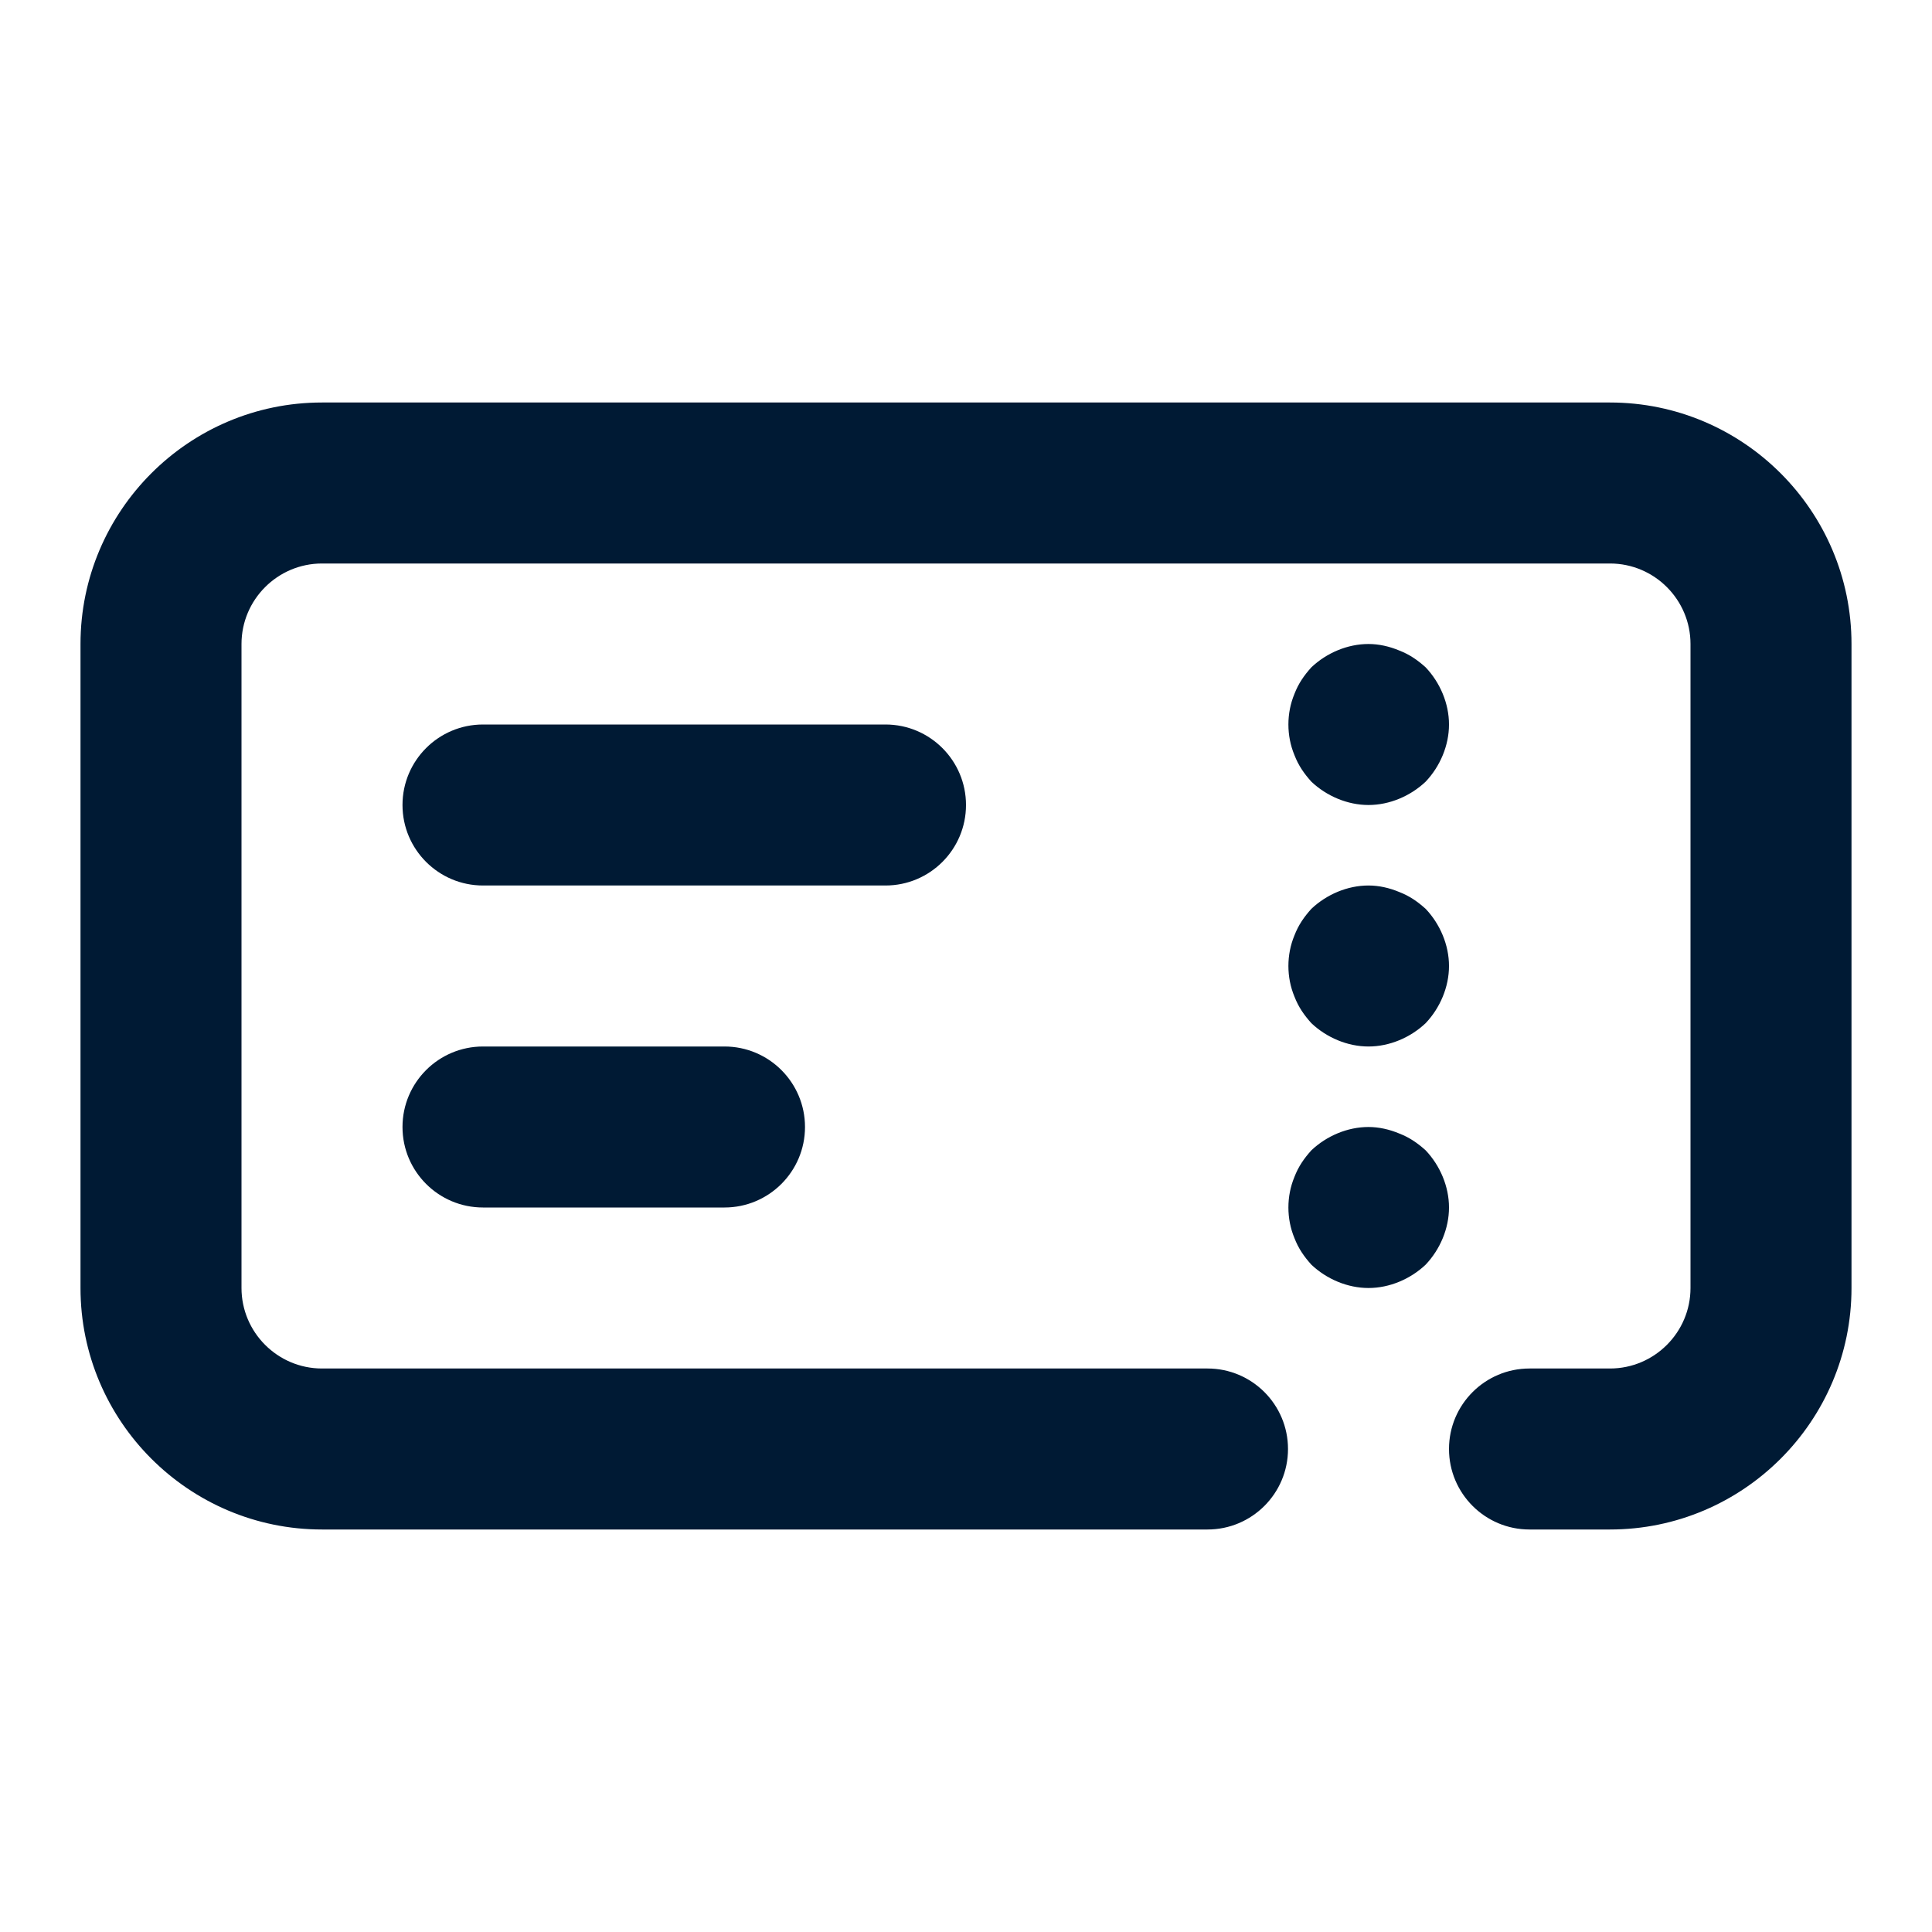 <svg width="24" height="24" viewBox="0 0 24 24" fill="none" xmlns="http://www.w3.org/2000/svg">
<path fill-rule="evenodd" clip-rule="evenodd" d="M15 19C15.552 19 16 18.552 16 18C16 17.448 15.552 17 15 17L4 17C3.449 17 3 16.551 3 16L3 8C3 7.449 3.449 7 4 7L20 7C20.551 7 21 7.449 21 8V16C21 16.551 20.551 17 20 17H19C18.448 17 18 17.448 18 18C18 18.552 18.448 19 19 19H20C21.654 19 23 17.654 23 16V8C23 6.346 21.654 5 20 5H4C2.346 5 1 6.346 1 8V16C1 17.654 2.346 19 4 19L15 19ZM16.08 8.62C16.13 8.49 16.2 8.39 16.29 8.29C16.48 8.11 16.74 8 17 8C17.13 8 17.26 8.03 17.38 8.08C17.51 8.13 17.61 8.2 17.71 8.29C17.89 8.48 18 8.74 18 9C18 9.26 17.89 9.52 17.71 9.71C17.52 9.89 17.26 10 17 10C16.74 10 16.48 9.89 16.29 9.71C16.2 9.61 16.13 9.51 16.08 9.38C15.98 9.14 15.98 8.86 16.08 8.62ZM16.29 11.29C16.2 11.39 16.13 11.49 16.08 11.62C15.98 11.86 15.98 12.14 16.08 12.38C16.13 12.51 16.2 12.61 16.29 12.71C16.48 12.89 16.74 13 17 13C17.26 13 17.52 12.89 17.71 12.71C17.89 12.52 18 12.26 18 12C18 11.74 17.89 11.48 17.71 11.29C17.61 11.2 17.51 11.13 17.38 11.08C17.26 11.03 17.13 11 17 11C16.74 11 16.48 11.11 16.29 11.29ZM16.29 14.29C16.2 14.39 16.13 14.49 16.08 14.62C15.98 14.86 15.98 15.14 16.08 15.38C16.13 15.51 16.2 15.61 16.29 15.71C16.48 15.89 16.74 16 17 16C17.26 16 17.52 15.89 17.71 15.71C17.89 15.52 18 15.26 18 15C18 14.74 17.89 14.48 17.71 14.29C17.61 14.2 17.51 14.13 17.38 14.08C17.26 14.03 17.13 14 17 14C16.74 14 16.48 14.11 16.29 14.29ZM5 10C5 9.448 5.448 9 6 9L11 9C11.552 9 12 9.448 12 10C12 10.552 11.552 11 11 11L6 11C5.448 11 5 10.552 5 10ZM6 13C5.448 13 5 13.448 5 14C5 14.552 5.448 15 6 15H9C9.552 15 10 14.552 10 14C10 13.448 9.552 13 9 13L6 13Z" fill="#001A34"/>
</svg>
